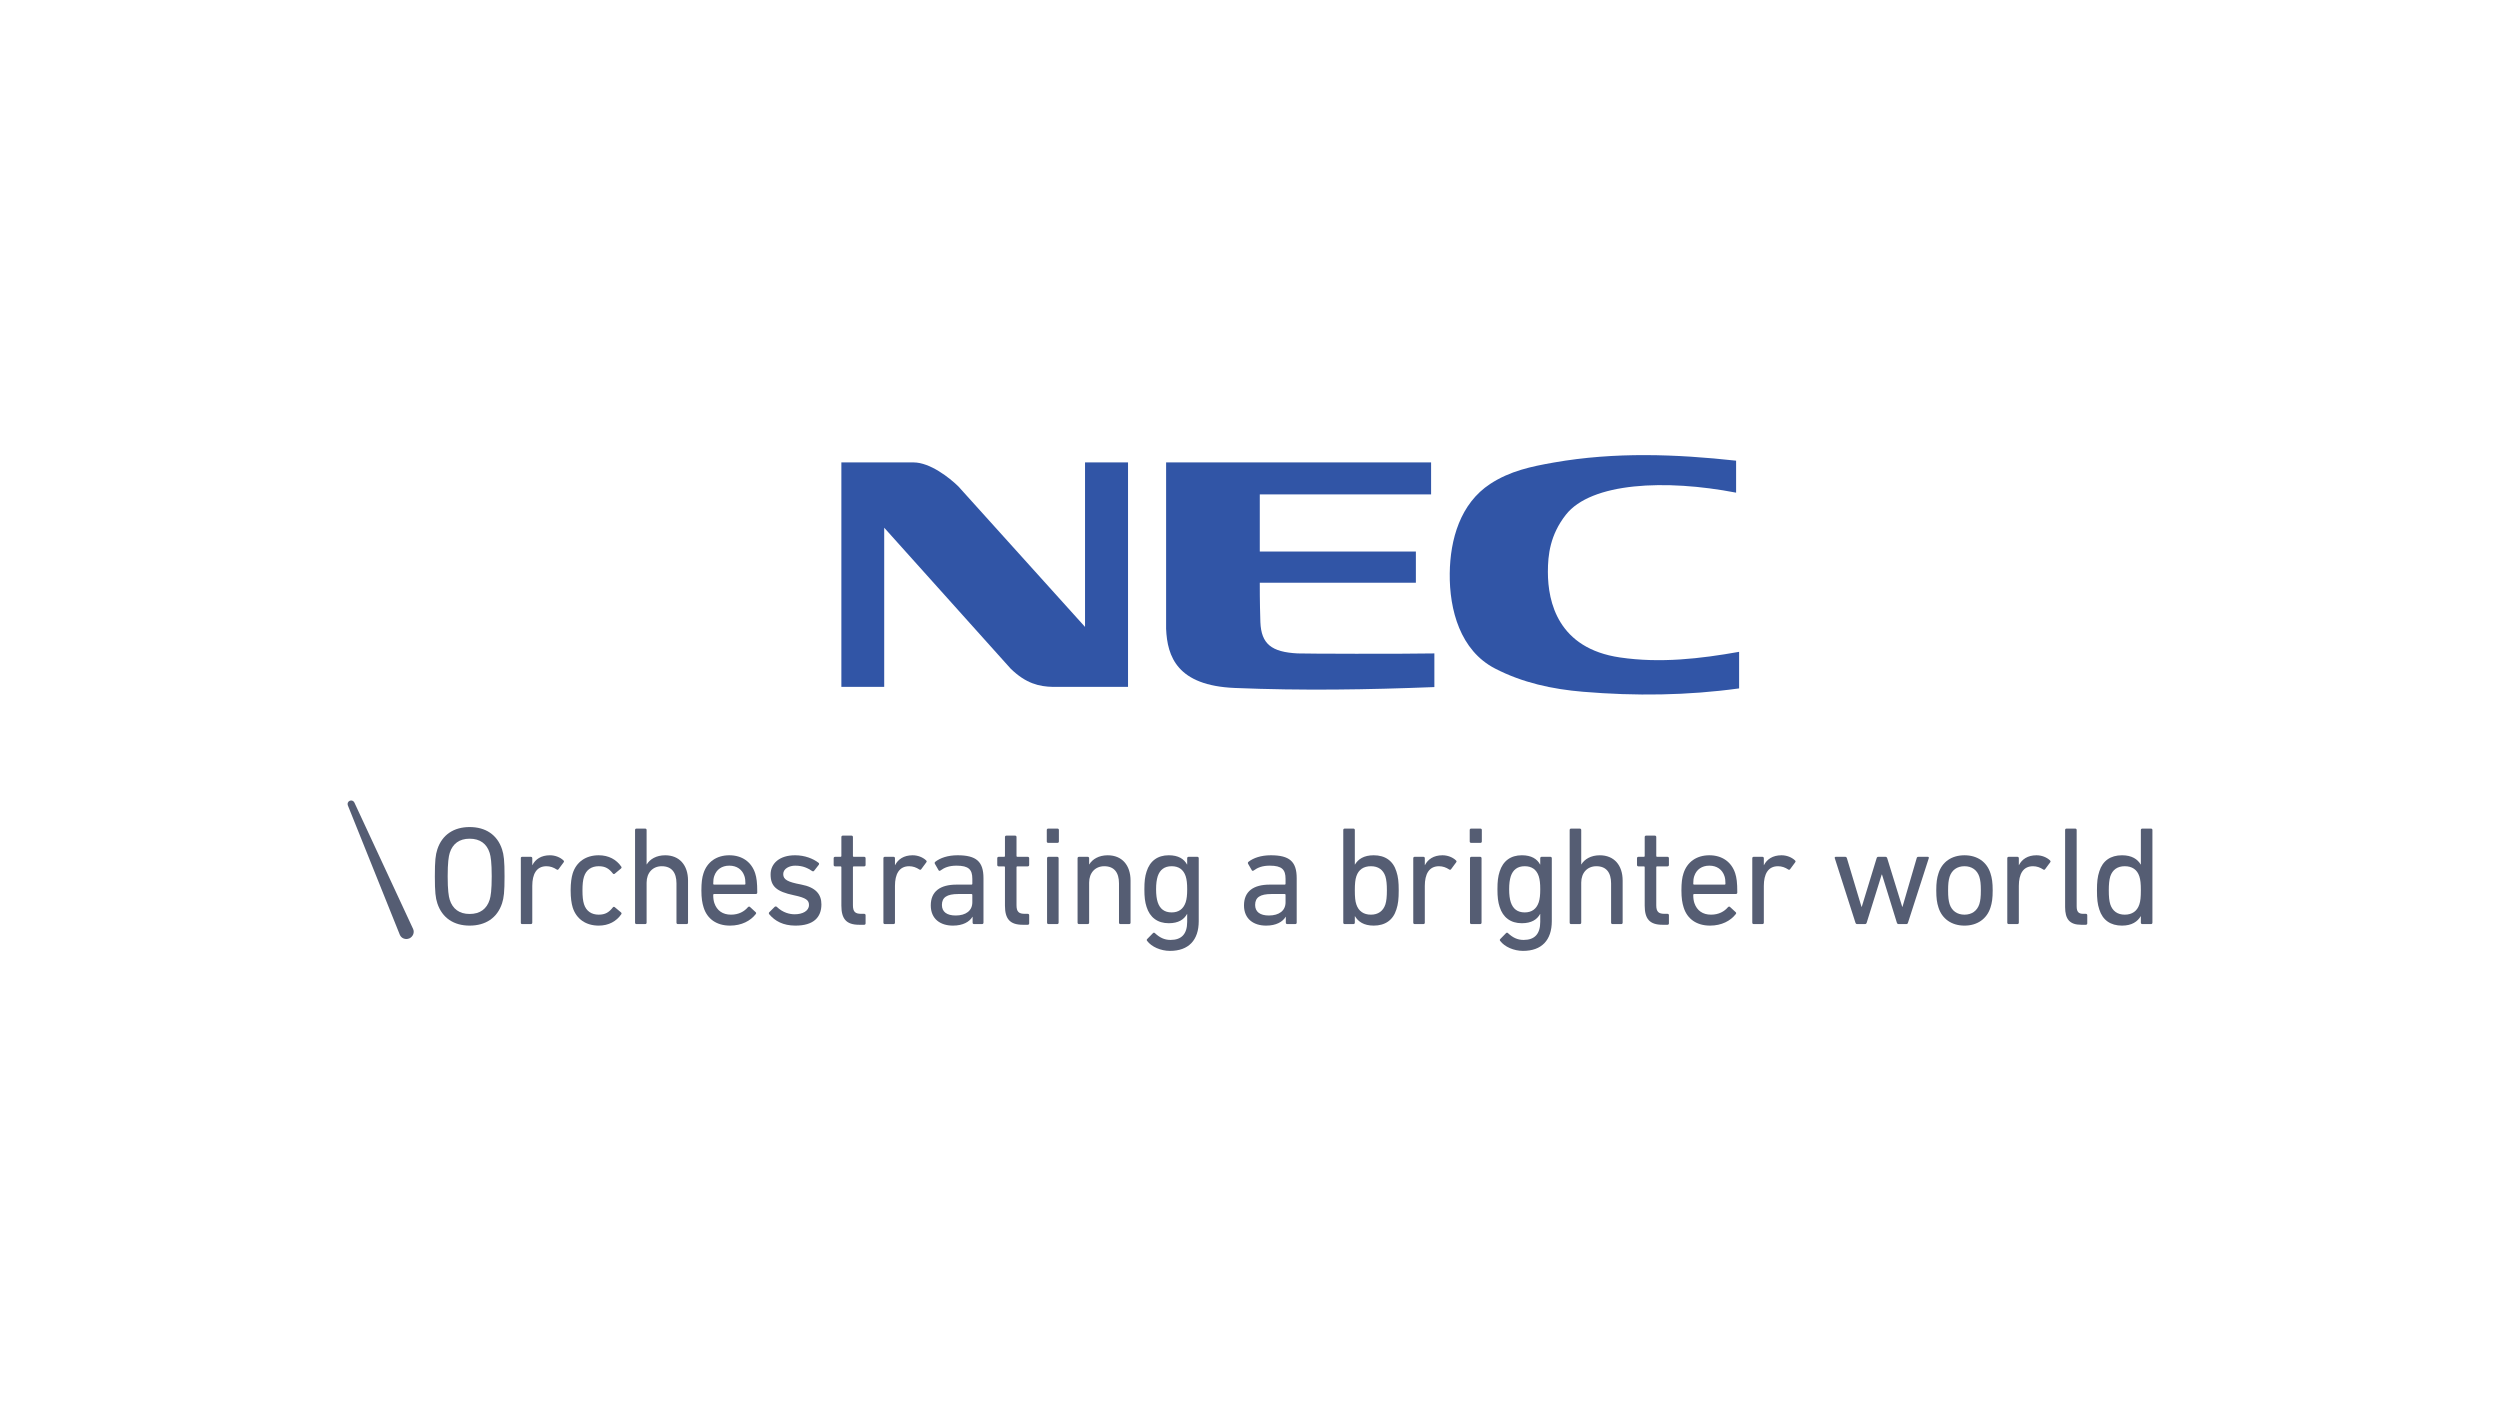 <svg xmlns="http://www.w3.org/2000/svg" id="LOGO" viewBox="0 0 1250 703"><defs><style>.cls-1{fill:#3155a6;}.cls-2{fill:#555d73;}</style></defs><path class="cls-1" d="M420.686,231.207h36.072c8.278,0,18.005,7.693,22.391,11.969l63.366,70.279v-82.249h21.5v112.233h-37.685c-6.696-.17-13.33-1.62-21.031-9.151l-63.196-70.43v79.585h-21.417v-112.237Z"></path><path class="cls-1" d="M869.556,344.202c-25.809,3.561-51.84,3.881-78.036,1.686-15.32-1.284-30.273-4.5-44.057-11.652-17.304-8.981-22.809-29.203-22.593-47.543.191-16.941,5.242-34.929,20.278-44.764,9.892-6.464,20.438-8.671,31.716-10.658,30.644-5.397,61.252-4.191,91.185-.932v15.993c-35.273-6.812-72.474-5.118-85.144,11.076-7.876,10.055-8.964,20.087-8.964,28.539,0,15.22,5.16,38.258,36.041,42.781,20.201,2.961,40.103.646,59.572-2.81v18.286Z"></path><path class="cls-1" d="M648.824,326.709c3.072.158,51.685.313,68.361,0v16.828c-33.629,1.315-65.933,1.844-99.809.445-28.778-1.191-33.742-15.676-34.324-29.578v-83.196h132.494v15.99h-85.654v28.577h78.046v15.591h-78.046c-.036,8.439.222,17.992.294,19.712.459,10.898,5.505,14.954,18.639,15.63Z"></path><path class="cls-2" d="M206.56,464.497l-29.373-63.225c-.407-.875-1.436-1.267-2.322-.884h0c-.886.383-1.305,1.402-.945,2.298l25.977,64.664c.763,1.868,2.908,2.63,4.699,1.868h.049c1.817-.825,2.728-2.945,1.914-4.721Z"></path><path class="cls-2" d="M218.665,451.644c-.894-2.737-1.239-5.616-1.239-13.479,0-7.862.344-10.741,1.239-13.479,2.407-7.371,8.306-11.162,16.15-11.162,7.913,0,13.811,3.791,16.219,11.162.894,2.738,1.239,5.617,1.239,13.479,0,7.863-.344,10.741-1.239,13.479-2.408,7.371-8.306,11.163-16.219,11.163-7.844,0-13.743-3.792-16.15-11.163ZM244.828,449.89c.551-1.756,1.032-4.844,1.032-11.724,0-6.879-.481-9.969-1.032-11.723-1.445-4.563-4.783-7.091-10.012-7.091-5.161,0-8.499,2.527-9.945,7.091-.55,1.755-1.031,4.844-1.031,11.723,0,6.88.481,9.969,1.031,11.724,1.445,4.563,4.784,7.091,9.945,7.091,5.229,0,8.567-2.527,10.012-7.091Z"></path><path class="cls-2" d="M261.048,462.035c-.413,0-.688-.281-.633-.702v-32.222c-.055-.422.22-.702.633-.702h4.404c.412,0,.688.281.688.702v3.44h.069c1.445-2.878,4.335-4.914,8.739-4.914,2.615,0,5.091.983,6.742,2.527.344.351.413.632.138.983l-2.545,3.441c-.276.35-.619.421-.964.14-1.514-.983-3.165-1.615-5.091-1.615-5.023,0-7.087,4.002-7.087,9.828v18.393c0,.422-.276.702-.688.702h-4.404Z"></path><path class="cls-2" d="M286.353,436.691c1.857-5.827,6.674-9.056,13.004-9.056,5.023,0,8.876,2.176,11.284,5.686.206.351.206.632-.206.983l-3.027,2.528c-.344.281-.689.281-.964-.07-1.927-2.458-3.784-3.651-7.087-3.651-3.579,0-6.262,1.756-7.362,5.266-.551,1.755-.757,3.861-.757,6.81,0,3.018.206,5.125.757,6.879,1.1,3.51,3.783,5.266,7.362,5.266,3.303,0,5.16-1.194,7.087-3.651.275-.351.619-.351.964-.07l3.027,2.527c.413.351.413.632.206.983-2.408,3.51-6.261,5.687-11.284,5.687-6.33,0-11.147-3.229-13.004-9.056-.619-2.036-1.032-4.774-1.032-8.564,0-3.721.413-6.459,1.032-8.495Z"></path><path class="cls-2" d="M338.924,462.035c-.413,0-.688-.281-.688-.702v-19.657c0-5.405-2.408-8.564-7.363-8.564-4.472,0-7.568,3.229-7.568,8.214v20.007c0,.422-.276.702-.688.702h-4.404c-.413,0-.688-.281-.688-.702v-46.333c0-.422.275-.702.688-.702h4.404c.412,0,.688.281.688.702v17.199h.069c1.583-2.598,4.748-4.563,9.22-4.563,7.155,0,11.422,4.985,11.422,12.637v21.06c0,.422-.276.702-.688.702h-4.404Z"></path><path class="cls-2" d="M643.6,462.035c-.413,0-.688-.281-.688-.702v-2.949h-.069c-1.514,2.527-4.748,4.424-9.771,4.424-6.261,0-11.077-3.3-11.077-10.11,0-7.091,4.816-10.39,12.867-10.39h7.5c.275,0,.413-.14.413-.421v-2.458c0-4.633-1.79-6.599-7.913-6.599-3.716,0-6.055.983-7.982,2.387-.343.281-.756.281-.963-.07l-1.858-3.229c-.206-.422-.137-.702.138-.983,2.477-1.966,6.33-3.3,11.215-3.3,9.358,0,12.936,3.159,12.936,11.444v22.254c0,.422-.275.702-.688.702h-4.06ZM642.775,451.153v-3.721c0-.281-.138-.421-.413-.421h-6.605c-5.711,0-8.189,1.685-8.189,5.476,0,3.44,2.478,5.265,6.881,5.265,5.16,0,8.326-2.457,8.326-6.599Z"></path><path class="cls-2" d="M672.322,462.035c-.413,0-.688-.281-.688-.702v-46.333c0-.422.275-.702.688-.702h4.404c.413,0,.688.281.688.702v17.27h.069c1.582-2.668,4.404-4.634,9.358-4.634,5.711,0,9.701,2.738,11.352,8.073.894,2.668,1.17,5.335,1.17,9.478,0,4.211-.276,6.879-1.17,9.547-1.651,5.335-5.641,8.073-11.352,8.073-4.954,0-7.776-2.036-9.358-4.704h-.069v3.229c0,.422-.275.702-.688.702h-4.404ZM692.688,452.207c.551-1.756.757-3.932.757-7.02,0-3.019-.206-5.195-.757-7.021-1.101-3.299-3.578-5.054-7.225-5.054-3.646,0-6.192,1.685-7.293,5.054-.55,1.685-.756,3.651-.756,7.021,0,3.369.206,5.405.756,7.02,1.101,3.369,3.647,5.125,7.293,5.125,3.647,0,6.124-1.826,7.225-5.125Z"></path><path class="cls-2" d="M707.317,462.035c-.413,0-.688-.281-.688-.702v-32.222c0-.422.275-.702.688-.702h4.404c.413,0,.688.281.688.702v3.44h.069c1.445-2.878,4.335-4.914,8.739-4.914,2.615,0,5.091.983,6.743,2.527.343.351.412.632.137.983l-2.545,3.441c-.276.35-.619.421-.964.14-1.514-.983-3.165-1.615-5.091-1.615-5.023,0-7.087,4.002-7.087,9.828v18.393c0,.422-.275.702-.688.702h-4.404Z"></path><path class="cls-2" d="M735.546,421.433c-.413,0-.688-.281-.688-.701v-5.732c0-.422.275-.702.688-.702h4.679c.413,0,.688.281.688.702v5.732c0,.421-.275.701-.688.701h-4.679ZM735.684,462.035c-.413,0-.688-.281-.688-.702v-32.222c0-.422.275-.702.688-.702h4.404c.413,0,.688.281.688.702v32.222c0,.422-.275.702-.688.702h-4.404Z"></path><path class="cls-2" d="M750.102,470.459c-.276-.351-.276-.632.069-.983l2.821-2.878c.343-.351.688-.351,1.031,0,2.271,2.106,4.61,3.369,7.776,3.369,5.435,0,8.325-2.878,8.325-9.056v-3.931h-.069c-1.514,2.808-4.335,4.633-9.151,4.633-5.574,0-9.426-2.878-11.078-8.143-.826-2.527-1.101-4.985-1.101-8.846s.275-6.318,1.101-8.845c1.652-5.266,5.504-8.144,11.078-8.144,4.816,0,7.637,1.825,9.151,4.634h.069v-3.159c0-.422.276-.702.689-.702h4.404c.412,0,.688.281.688.702v31.451c0,9.547-5.091,14.882-14.381,14.882-4.61,0-9.219-2.035-11.421-4.984ZM769.367,451.153c.551-1.685.756-3.651.756-6.529s-.206-4.774-.756-6.528c-1.169-3.441-3.578-4.985-7.018-4.985-3.578,0-5.848,1.756-6.949,4.985-.551,1.755-.826,3.791-.826,6.528,0,2.738.275,4.844.826,6.529,1.101,3.3,3.371,5.054,6.949,5.054,3.441,0,5.849-1.615,7.018-5.054Z"></path><path class="cls-2" d="M806.232,462.035c-.413,0-.688-.281-.688-.702v-19.657c0-5.405-2.408-8.564-7.363-8.564-4.472,0-7.568,3.229-7.568,8.214v20.007c0,.422-.275.702-.688.702h-4.404c-.413,0-.688-.281-.688-.702v-46.333c0-.422.275-.702.688-.702h4.404c.413,0,.688.281.688.702v17.199h.069c1.582-2.598,4.748-4.563,9.22-4.563,7.156,0,11.422,4.985,11.422,12.637v21.06c0,.422-.275.702-.688.702h-4.404Z"></path><path class="cls-2" d="M831.228,462.386c-6.399,0-8.876-2.949-8.876-9.547v-19.235c0-.282-.138-.422-.413-.422h-2.753c-.412,0-.688-.281-.688-.702v-3.369c0-.422.276-.702.688-.702h2.753c.275,0,.413-.141.413-.422v-9.477c0-.422.275-.702.688-.702h4.404c.413,0,.688.281.688.702v9.477c0,.281.138.422.413.422h5.229c.413,0,.688.281.688.702v3.369c0,.422-.275.702-.688.702h-5.229c-.275,0-.413.14-.413.422v19.024c0,3.37,1.239,4.283,4.197,4.283h1.445c.413,0,.688.281.688.702v4.071c0,.422-.275.702-.688.702h-2.546Z"></path><path class="cls-2" d="M841.813,453.68c-.689-2.176-1.101-4.634-1.101-8.494,0-3.861.343-6.459,1.031-8.495,1.858-5.827,6.675-9.056,12.936-9.056,6.33,0,11.077,3.3,12.936,9.056.688,2.176,1.031,4.493,1.031,9.618,0,.422-.275.702-.756.702h-20.848c-.275,0-.413.14-.413.421,0,1.826.206,2.949.551,4.072,1.307,3.861,4.266,5.827,8.326,5.827,3.922,0,6.674-1.615,8.463-3.721.344-.351.688-.421,1.032-.14l2.821,2.598c.343.281.343.632.069.983-2.615,3.369-7.087,5.757-12.866,5.757-6.675,0-11.422-3.3-13.211-9.127ZM862.317,442.307c.275,0,.413-.14.413-.421,0-1.544-.138-2.738-.482-3.791-1.101-3.37-3.853-5.266-7.568-5.266s-6.467,1.895-7.568,5.266c-.344,1.052-.482,2.246-.482,3.791,0,.281.138.421.413.421h15.275Z"></path><path class="cls-2" d="M876.826,462.035c-.413,0-.688-.281-.688-.702v-32.222c0-.422.275-.702.688-.702h4.404c.413,0,.688.281.688.702v3.44h.069c1.445-2.878,4.335-4.914,8.739-4.914,2.615,0,5.091.983,6.742,2.527.344.351.413.632.138.983l-2.545,3.441c-.276.35-.619.421-.964.14-1.514-.983-3.165-1.615-5.091-1.615-5.023,0-7.087,4.002-7.087,9.828v18.393c0,.422-.275.702-.688.702h-4.404Z"></path><path class="cls-2" d="M949.25,462.035c-.413,0-.688-.281-.825-.702l-7.431-24.08h-.138l-7.5,24.08c-.137.422-.413.702-.826.702h-3.991c-.413,0-.688-.281-.825-.702l-10.321-32.222c-.138-.422.069-.702.481-.702h4.679c.481,0,.688.14.894.702l7.293,24.29h.138l7.431-24.29c.137-.492.413-.702.825-.702h3.579c.413,0,.756.21.894.702l7.5,24.29h.137l7.088-24.29c.137-.562.413-.702.894-.702h4.679c.413,0,.619.281.481.702l-10.389,32.222c-.138.422-.344.702-.826.702h-3.922Z"></path><path class="cls-2" d="M969.234,453.751c-.757-2.317-1.101-4.634-1.101-8.564,0-3.861.343-6.178,1.101-8.495,1.789-5.757,6.605-9.056,13.004-9.056s11.215,3.3,13.004,9.056c.756,2.317,1.101,4.634,1.101,8.495,0,3.931-.344,6.248-1.101,8.564-1.789,5.686-6.605,9.056-13.004,9.056s-11.215-3.37-13.004-9.056ZM989.668,452.066c.551-1.825.757-3.651.757-6.879,0-3.229-.206-4.985-.757-6.81-1.101-3.37-3.784-5.266-7.43-5.266-3.647,0-6.33,1.895-7.431,5.266-.551,1.825-.757,3.58-.757,6.81,0,3.228.206,5.054.757,6.879,1.101,3.37,3.784,5.266,7.431,5.266,3.646,0,6.329-1.895,7.43-5.266Z"></path><path class="cls-2" d="M1004.329,462.035c-.413,0-.688-.281-.688-.702v-32.222c0-.422.275-.702.688-.702h4.404c.413,0,.688.281.688.702v3.44h.069c1.445-2.878,4.335-4.914,8.739-4.914,2.615,0,5.091.983,6.742,2.527.344.351.413.632.138.983l-2.545,3.441c-.276.35-.619.421-.964.14-1.514-.983-3.165-1.615-5.091-1.615-5.023,0-7.087,4.002-7.087,9.828v18.393c0,.422-.275.702-.688.702h-4.404Z"></path><path class="cls-2" d="M1040.605,462.386c-5.78,0-8.051-2.808-8.051-8.846v-38.54c0-.422.275-.702.688-.702h4.404c.413,0,.688.281.688.702v38.19c0,2.808,1.032,3.72,3.303,3.72h1.307c.413,0,.688.281.688.702v4.071c0,.422-.275.702-.688.702h-2.339Z"></path><path class="cls-2" d="M1071.116,462.035c-.413,0-.688-.281-.688-.702v-3.229h-.069c-1.582,2.668-4.404,4.704-9.358,4.704-5.711,0-9.701-2.738-11.352-8.073-.894-2.668-1.169-5.336-1.169-9.547,0-4.143.275-6.81,1.169-9.478,1.651-5.335,5.641-8.073,11.352-8.073,4.954,0,7.776,1.966,9.358,4.634h.069v-17.27c0-.422.275-.702.688-.702h4.404c.413,0,.689.281.689.702v46.333c0,.422-.276.702-.689.702h-4.404ZM1069.672,452.207c.55-1.615.756-3.651.756-7.02,0-3.37-.206-5.336-.756-7.021-1.101-3.369-3.647-5.054-7.293-5.054-3.647,0-6.124,1.756-7.225,5.054-.551,1.826-.757,4.002-.757,7.021,0,3.089.206,5.265.757,7.02,1.101,3.299,3.578,5.125,7.225,5.125,3.646,0,6.192-1.756,7.293-5.125Z"></path><path class="cls-2" d="M351.797,453.68c-.688-2.176-1.101-4.634-1.101-8.494,0-3.861.343-6.459,1.032-8.495,1.857-5.827,6.674-9.056,12.935-9.056,6.33,0,11.078,3.3,12.936,9.056.688,2.176,1.032,4.493,1.032,9.618,0,.422-.276.702-.757.702h-20.847c-.276,0-.413.14-.413.421,0,1.826.206,2.949.55,4.072,1.307,3.861,4.267,5.827,8.326,5.827,3.922,0,6.674-1.615,8.463-3.721.344-.351.689-.421,1.033-.14l2.82,2.598c.344.281.344.632.069.983-2.615,3.369-7.087,5.757-12.866,5.757-6.674,0-11.422-3.3-13.211-9.127ZM372.301,442.307c.275,0,.413-.14.413-.421,0-1.544-.138-2.738-.481-3.791-1.101-3.37-3.853-5.266-7.569-5.266-3.715,0-6.467,1.895-7.568,5.266-.344,1.052-.481,2.246-.481,3.791,0,.281.137.421.413.421h15.274Z"></path><path class="cls-2" d="M429.562,462.386c-6.399,0-8.876-2.949-8.876-9.547v-19.235c0-.282-.138-.422-.413-.422h-2.753c-.412,0-.688-.281-.688-.702v-3.369c0-.422.276-.702.688-.702h2.753c.275,0,.413-.141.413-.422v-9.477c0-.422.275-.702.688-.702h4.404c.413,0,.688.281.688.702v9.477c0,.281.138.422.413.422h5.229c.413,0,.688.281.688.702v3.369c0,.422-.275.702-.688.702h-5.229c-.275,0-.413.14-.413.422v19.024c0,3.37,1.239,4.283,4.197,4.283h1.445c.413,0,.688.281.688.702v4.071c0,.422-.275.702-.688.702h-2.546Z"></path><path class="cls-2" d="M442.392,462.035c-.413,0-.688-.281-.688-.702v-32.222c0-.422.275-.702.688-.702h4.404c.413,0,.688.281.688.702v3.44h.069c1.445-2.878,4.335-4.914,8.739-4.914,2.615,0,5.091.983,6.743,2.527.343.351.412.632.137.983l-2.545,3.441c-.276.35-.619.421-.964.14-1.514-.983-3.165-1.615-5.091-1.615-5.023,0-7.087,4.002-7.087,9.828v18.393c0,.422-.275.702-.688.702h-4.404Z"></path><path class="cls-2" d="M486.991,462.035c-.413,0-.688-.281-.688-.702v-2.949h-.069c-1.514,2.527-4.748,4.424-9.771,4.424-6.261,0-11.077-3.3-11.077-10.11,0-7.091,4.816-10.39,12.867-10.39h7.5c.275,0,.412-.14.412-.421v-2.458c0-4.633-1.789-6.599-7.912-6.599-3.716,0-6.055.983-7.982,2.387-.343.281-.756.281-.963-.07l-1.857-3.229c-.206-.422-.138-.702.137-.983,2.477-1.966,6.33-3.3,11.215-3.3,9.358,0,12.936,3.159,12.936,11.444v22.254c0,.422-.275.702-.688.702h-4.06ZM486.165,451.153v-3.721c0-.281-.137-.421-.412-.421h-6.605c-5.711,0-8.189,1.685-8.189,5.476,0,3.44,2.478,5.265,6.881,5.265,5.16,0,8.325-2.457,8.325-6.599Z"></path><path class="cls-2" d="M511.355,462.386c-6.399,0-8.876-2.949-8.876-9.547v-19.235c0-.282-.138-.422-.413-.422h-2.753c-.412,0-.688-.281-.688-.702v-3.369c0-.422.276-.702.688-.702h2.753c.275,0,.413-.141.413-.422v-9.477c0-.422.275-.702.688-.702h4.404c.413,0,.688.281.688.702v9.477c0,.281.138.422.413.422h5.229c.413,0,.688.281.688.702v3.369c0,.422-.275.702-.688.702h-5.229c-.275,0-.413.14-.413.422v19.024c0,3.37,1.239,4.283,4.197,4.283h1.445c.413,0,.688.281.688.702v4.071c0,.422-.275.702-.688.702h-2.546Z"></path><path class="cls-2" d="M524.078,421.433c-.413,0-.688-.281-.688-.701v-5.732c0-.422.275-.702.688-.702h4.679c.413,0,.689.281.689.702v5.732c0,.421-.276.701-.689.701h-4.679ZM524.216,462.035c-.413,0-.688-.281-.688-.702v-32.222c0-.422.275-.702.688-.702h4.404c.413,0,.688.281.688.702v32.222c0,.422-.275.702-.688.702h-4.404Z"></path><path class="cls-2" d="M560.183,462.035c-.413,0-.688-.281-.688-.702v-19.657c0-5.405-2.408-8.564-7.363-8.564-4.472,0-7.568,3.229-7.568,8.214v20.007c0,.422-.275.702-.688.702h-4.404c-.413,0-.688-.281-.688-.702v-32.222c0-.422.275-.702.688-.702h4.404c.413,0,.688.281.688.702v3.089h.069c1.582-2.598,4.748-4.563,9.22-4.563,7.156,0,11.422,4.985,11.422,12.637v21.06c0,.422-.275.702-.688.702h-4.404Z"></path><path class="cls-2" d="M573.569,470.459c-.275-.351-.275-.632.069-.983l2.821-2.878c.343-.351.688-.351,1.031,0,2.271,2.106,4.61,3.369,7.776,3.369,5.435,0,8.325-2.878,8.325-9.056v-3.931h-.069c-1.514,2.808-4.335,4.633-9.151,4.633-5.574,0-9.426-2.878-11.078-8.143-.825-2.527-1.101-4.985-1.101-8.846s.276-6.318,1.101-8.845c1.652-5.266,5.504-8.144,11.078-8.144,4.816,0,7.637,1.825,9.151,4.634h.069v-3.159c0-.422.276-.702.689-.702h4.404c.412,0,.688.281.688.702v31.451c0,9.547-5.091,14.882-14.381,14.882-4.61,0-9.22-2.035-11.422-4.984ZM592.835,451.153c.55-1.685.756-3.651.756-6.529s-.206-4.774-.756-6.528c-1.169-3.441-3.578-4.985-7.018-4.985-3.578,0-5.848,1.756-6.949,4.985-.551,1.755-.826,3.791-.826,6.528,0,2.738.275,4.844.826,6.529,1.101,3.3,3.371,5.054,6.949,5.054,3.441,0,5.849-1.615,7.018-5.054Z"></path><path class="cls-2" d="M384.624,457.134c-.237-.321-.275-.715-.017-.977l2.706-2.706c.276-.28.789-.303,1.061-.055,3.083,3.003,6.559,3.735,8.916,3.743,4.011.014,7.195-1.662,7.205-4.631.008-2.36-1.325-3.582-7.568-4.894-8.666-1.821-11.645-4.434-11.624-10.452.019-5.458,4.505-9.555,12.28-9.528,4.817.017,8.939,1.646,11.685,3.762.343.211.341.633.134.983l-2.349,3.01c-.277.35-.621.349-.964.137-2.127-1.412-4.518-2.684-8.477-2.698-2.856-.01-5.984,1.441-5.994,4.208-.01,2.787,2.243,3.962,8.916,5.218,7.486,1.409,10.193,5.016,10.176,9.98-.022,6.428-3.942,10.603-13.06,10.571-6.059-.021-10.151-2.264-13.026-5.674Z"></path></svg>